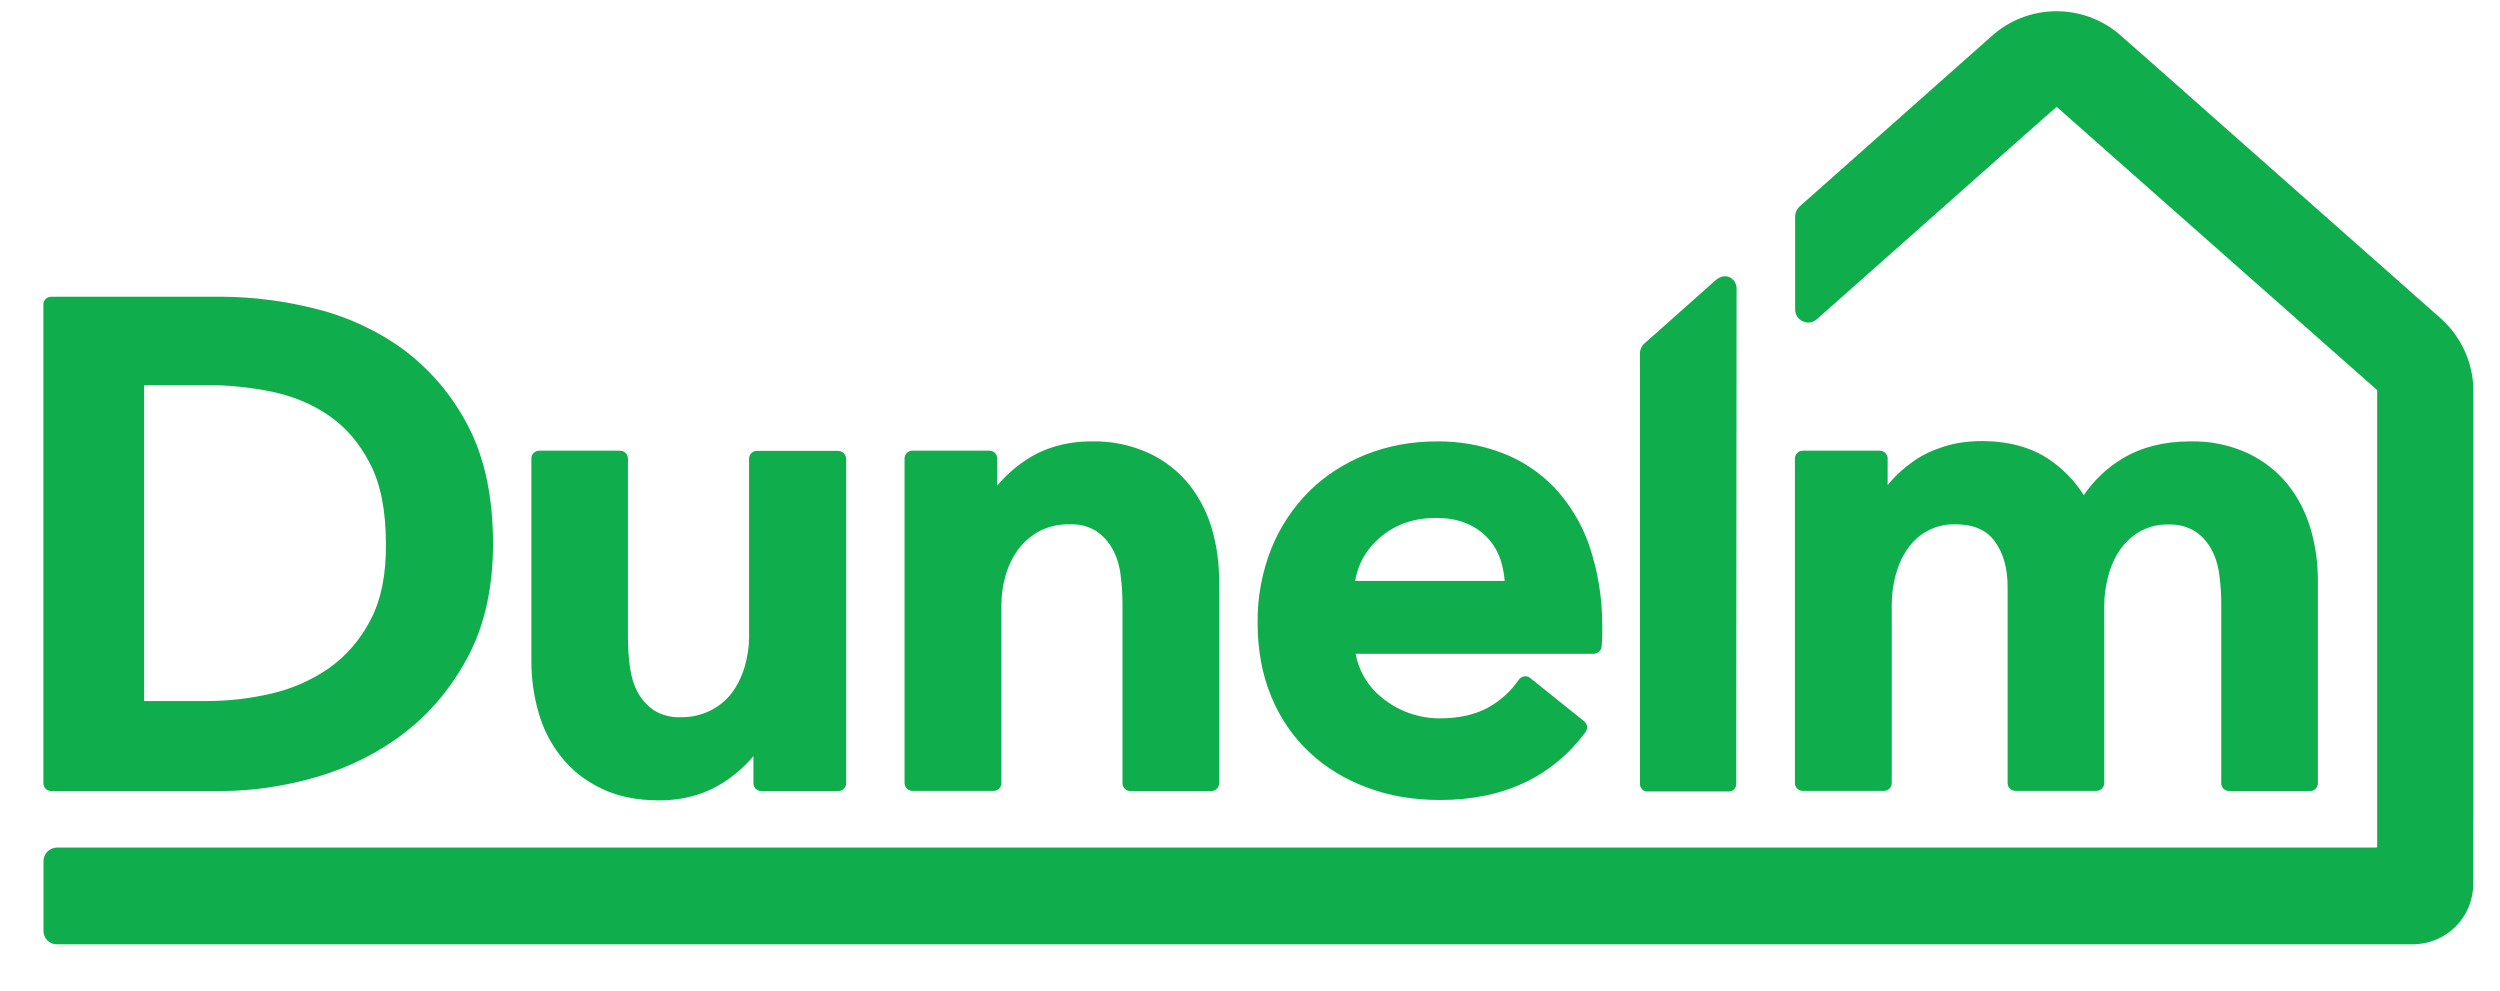 <svg width="111" height="44" viewBox="0 0 111 44" fill="none" xmlns="http://www.w3.org/2000/svg">
<g clip-path="url(#clip0_1883_66309)">
<path d="M16.436 27.554C16.003 28.394 15.376 29.119 14.606 29.668C13.838 30.198 12.977 30.579 12.068 30.79C11.129 31.012 10.168 31.125 9.204 31.126H6.398V17.098H9.204C10.15 17.098 11.119 17.196 12.075 17.392C13.011 17.588 13.862 17.94 14.606 18.455C15.35 18.964 15.96 19.672 16.426 20.579C16.903 21.486 17.134 22.686 17.134 24.145C17.151 25.525 16.909 26.673 16.436 27.554ZM20.804 18.958C20.129 17.627 19.161 16.467 17.973 15.565C16.805 14.703 15.479 14.078 14.071 13.725C12.681 13.366 11.252 13.18 9.817 13.174H2.272C2.18 13.174 2.092 13.21 2.027 13.275C1.962 13.34 1.926 13.428 1.926 13.52V34.779C1.926 34.969 2.082 35.122 2.272 35.122H9.807C11.213 35.122 12.655 34.907 14.081 34.492C15.513 34.068 16.824 33.416 17.973 32.525C19.127 31.638 20.077 30.49 20.804 29.107C21.528 27.717 21.89 26.053 21.89 24.145C21.89 22.099 21.528 20.354 20.804 18.958ZM37.21 20.018H33.605C33.513 20.018 33.425 20.054 33.361 20.119C33.296 20.184 33.259 20.272 33.259 20.364V28.288C33.259 28.728 33.188 29.175 33.06 29.615C32.93 30.049 32.741 30.428 32.499 30.757C32.249 31.087 31.926 31.354 31.556 31.54C31.148 31.747 30.696 31.851 30.238 31.843C29.817 31.866 29.398 31.76 29.038 31.54C28.739 31.337 28.493 31.065 28.32 30.747C28.141 30.421 28.027 30.04 27.968 29.615C27.91 29.193 27.881 28.767 27.88 28.34V20.354C27.879 20.263 27.842 20.176 27.777 20.112C27.713 20.047 27.625 20.011 27.534 20.011H23.939C23.848 20.011 23.761 20.047 23.696 20.112C23.631 20.176 23.594 20.263 23.593 20.354V29.367C23.593 30.134 23.698 30.894 23.907 31.618C24.112 32.362 24.458 33.024 24.918 33.605C25.378 34.186 25.968 34.659 26.686 35.001C27.404 35.357 28.265 35.536 29.257 35.536C30.405 35.536 31.413 35.236 32.258 34.649C32.734 34.323 33.132 33.957 33.452 33.572V34.779C33.452 34.969 33.605 35.122 33.798 35.122H37.223C37.314 35.122 37.401 35.086 37.466 35.022C37.531 34.958 37.568 34.871 37.569 34.779V20.364C37.565 20.271 37.526 20.184 37.46 20.119C37.394 20.055 37.306 20.019 37.213 20.018M52.81 21.528C52.333 20.934 51.727 20.457 51.038 20.132C50.234 19.759 49.354 19.576 48.468 19.597C47.319 19.597 46.308 19.897 45.463 20.484C45.02 20.786 44.622 21.149 44.279 21.561V20.354C44.278 20.263 44.242 20.177 44.178 20.113C44.114 20.049 44.027 20.012 43.937 20.011H40.511C40.466 20.011 40.421 20.02 40.379 20.037C40.337 20.053 40.298 20.079 40.266 20.11C40.233 20.142 40.208 20.18 40.19 20.222C40.172 20.264 40.163 20.308 40.162 20.354V34.77C40.162 34.959 40.319 35.115 40.508 35.115H44.116C44.208 35.115 44.296 35.079 44.361 35.014C44.425 34.949 44.462 34.861 44.462 34.77V26.846C44.462 26.396 44.53 25.958 44.657 25.518C44.788 25.084 44.98 24.703 45.222 24.376C45.471 24.051 45.786 23.781 46.145 23.584C46.559 23.373 47.019 23.269 47.483 23.28C47.904 23.258 48.323 23.363 48.683 23.584C48.981 23.792 49.227 24.067 49.401 24.386C49.58 24.712 49.701 25.094 49.753 25.518C49.812 25.958 49.838 26.389 49.838 26.794V34.779C49.838 34.969 49.995 35.122 50.184 35.122H53.782C53.873 35.122 53.961 35.086 54.025 35.022C54.09 34.958 54.127 34.871 54.128 34.779V25.766C54.128 24.999 54.027 24.239 53.818 23.515C53.613 22.793 53.273 22.118 52.81 21.528ZM60.169 25.785C60.291 25.044 60.674 24.371 61.249 23.887C61.941 23.28 62.769 22.996 63.771 22.996C64.296 22.996 64.763 23.081 65.151 23.257C65.507 23.407 65.826 23.634 66.084 23.922C66.342 24.21 66.534 24.551 66.645 24.921C66.73 25.205 66.782 25.492 66.808 25.792H60.169V25.785ZM70.563 24.22C70.236 23.273 69.716 22.404 69.036 21.669C68.383 20.984 67.587 20.452 66.704 20.113C65.777 19.762 64.794 19.587 63.803 19.597C62.681 19.597 61.631 19.793 60.662 20.174C59.696 20.563 58.842 21.108 58.134 21.806C57.408 22.532 56.835 23.398 56.45 24.35C56.033 25.399 55.825 26.519 55.837 27.648C55.837 28.875 56.046 29.977 56.45 30.943C56.855 31.922 57.436 32.75 58.16 33.422C58.884 34.098 59.739 34.613 60.724 34.975C61.699 35.341 62.779 35.52 63.934 35.52C66.739 35.52 68.915 34.502 70.4 32.499C70.453 32.428 70.476 32.338 70.465 32.25C70.453 32.162 70.407 32.081 70.338 32.026L67.94 30.102C67.903 30.071 67.86 30.049 67.814 30.037C67.768 30.024 67.72 30.022 67.672 30.03C67.625 30.037 67.58 30.054 67.54 30.079C67.5 30.104 67.465 30.137 67.438 30.177C67.066 30.712 66.593 31.136 66.031 31.439C65.461 31.739 64.753 31.896 63.911 31.896C62.972 31.892 62.063 31.563 61.34 30.963C60.737 30.477 60.328 29.79 60.189 29.028H70.758C70.935 29.028 71.081 28.898 71.108 28.728C71.124 28.555 71.14 28.382 71.14 28.2V27.717C71.137 26.529 70.942 25.346 70.563 24.22ZM102.601 23.515C102.386 22.771 102.05 22.106 101.59 21.528C101.13 20.951 100.539 20.475 99.822 20.132C99.017 19.759 98.138 19.576 97.251 19.597C96.109 19.597 95.101 19.845 94.256 20.347C93.565 20.76 92.973 21.319 92.521 21.985C92.123 21.356 91.6 20.816 90.984 20.4C90.192 19.865 89.19 19.584 87.999 19.584C87.386 19.584 86.815 19.666 86.306 19.829C85.797 19.992 85.331 20.207 84.936 20.494C84.545 20.768 84.199 21.081 83.905 21.424L83.811 21.545V20.354C83.81 20.263 83.773 20.176 83.708 20.112C83.643 20.047 83.556 20.011 83.465 20.011H80.04C79.948 20.011 79.861 20.047 79.796 20.112C79.731 20.176 79.695 20.263 79.694 20.354V34.77C79.694 34.959 79.85 35.115 80.04 35.115H83.647C83.739 35.115 83.827 35.079 83.892 35.014C83.957 34.949 83.993 34.861 83.993 34.77V26.846C83.993 26.396 84.052 25.949 84.173 25.508C84.293 25.078 84.466 24.689 84.701 24.366C84.932 24.022 85.246 23.742 85.615 23.552C85.984 23.362 86.394 23.268 86.809 23.28C87.618 23.28 88.189 23.522 88.56 24.024C88.949 24.549 89.138 25.231 89.138 26.06V34.77C89.138 34.959 89.291 35.115 89.484 35.115H93.082C93.174 35.115 93.261 35.079 93.326 35.014C93.391 34.949 93.428 34.861 93.428 34.77V26.908C93.428 26.484 93.486 26.034 93.6 25.593C93.705 25.178 93.879 24.785 94.116 24.428C94.349 24.091 94.653 23.808 95.007 23.6C95.39 23.384 95.826 23.276 96.266 23.29C96.687 23.267 97.106 23.373 97.466 23.593C97.766 23.796 98.012 24.068 98.184 24.386C98.363 24.712 98.484 25.094 98.536 25.518C98.598 25.965 98.624 26.389 98.624 26.794V34.779C98.624 34.969 98.778 35.122 98.967 35.122H102.568C102.659 35.122 102.747 35.086 102.812 35.022C102.876 34.958 102.913 34.871 102.914 34.779V25.766C102.914 24.999 102.81 24.239 102.601 23.515Z" fill="#0FAD4B"/>
<path d="M109.818 36.256V17.361C109.818 16.144 109.299 14.979 108.386 14.151L95.558 2.808L94.091 1.516C93.294 0.843 92.281 0.481 91.238 0.499C90.195 0.516 89.194 0.911 88.421 1.611L79.903 9.166C79.842 9.221 79.793 9.288 79.758 9.362C79.724 9.437 79.706 9.518 79.704 9.6V13.743C79.704 13.975 79.841 14.184 80.05 14.268C80.255 14.366 80.497 14.33 80.67 14.171L90.14 5.777L91.288 4.766C91.298 4.756 91.314 4.756 91.321 4.749L105.538 17.315C105.547 17.325 105.547 17.331 105.547 17.341V37.6C105.547 37.616 105.531 37.632 105.505 37.632H2.507C2.353 37.639 2.207 37.705 2.099 37.816C1.992 37.927 1.931 38.075 1.93 38.229V41.338C1.93 41.658 2.191 41.925 2.507 41.925H107.136C107.846 41.925 108.526 41.644 109.028 41.142C109.529 40.64 109.811 39.96 109.811 39.25V37.127L109.818 36.256Z" fill="#0FAD4B"/>
<path d="M76.2 12.418L73.032 15.233C72.965 15.289 72.91 15.358 72.872 15.437C72.834 15.516 72.814 15.602 72.814 15.69V34.816C72.814 34.859 72.823 34.902 72.839 34.942C72.856 34.982 72.88 35.018 72.911 35.048C72.941 35.078 72.978 35.102 73.018 35.119C73.058 35.135 73.1 35.143 73.143 35.142H76.761C76.848 35.142 76.931 35.108 76.992 35.047C77.053 34.986 77.088 34.903 77.088 34.816L77.104 12.806C77.104 12.402 76.66 12.056 76.2 12.418Z" fill="#0FAD4B"/>
</g>
<defs>
<clipPath id="clip0_1883_66309">
<rect width="109.8" height="42.69" fill="white" transform="translate(0.27 0.508)"/>
</clipPath>
</defs>
</svg>
